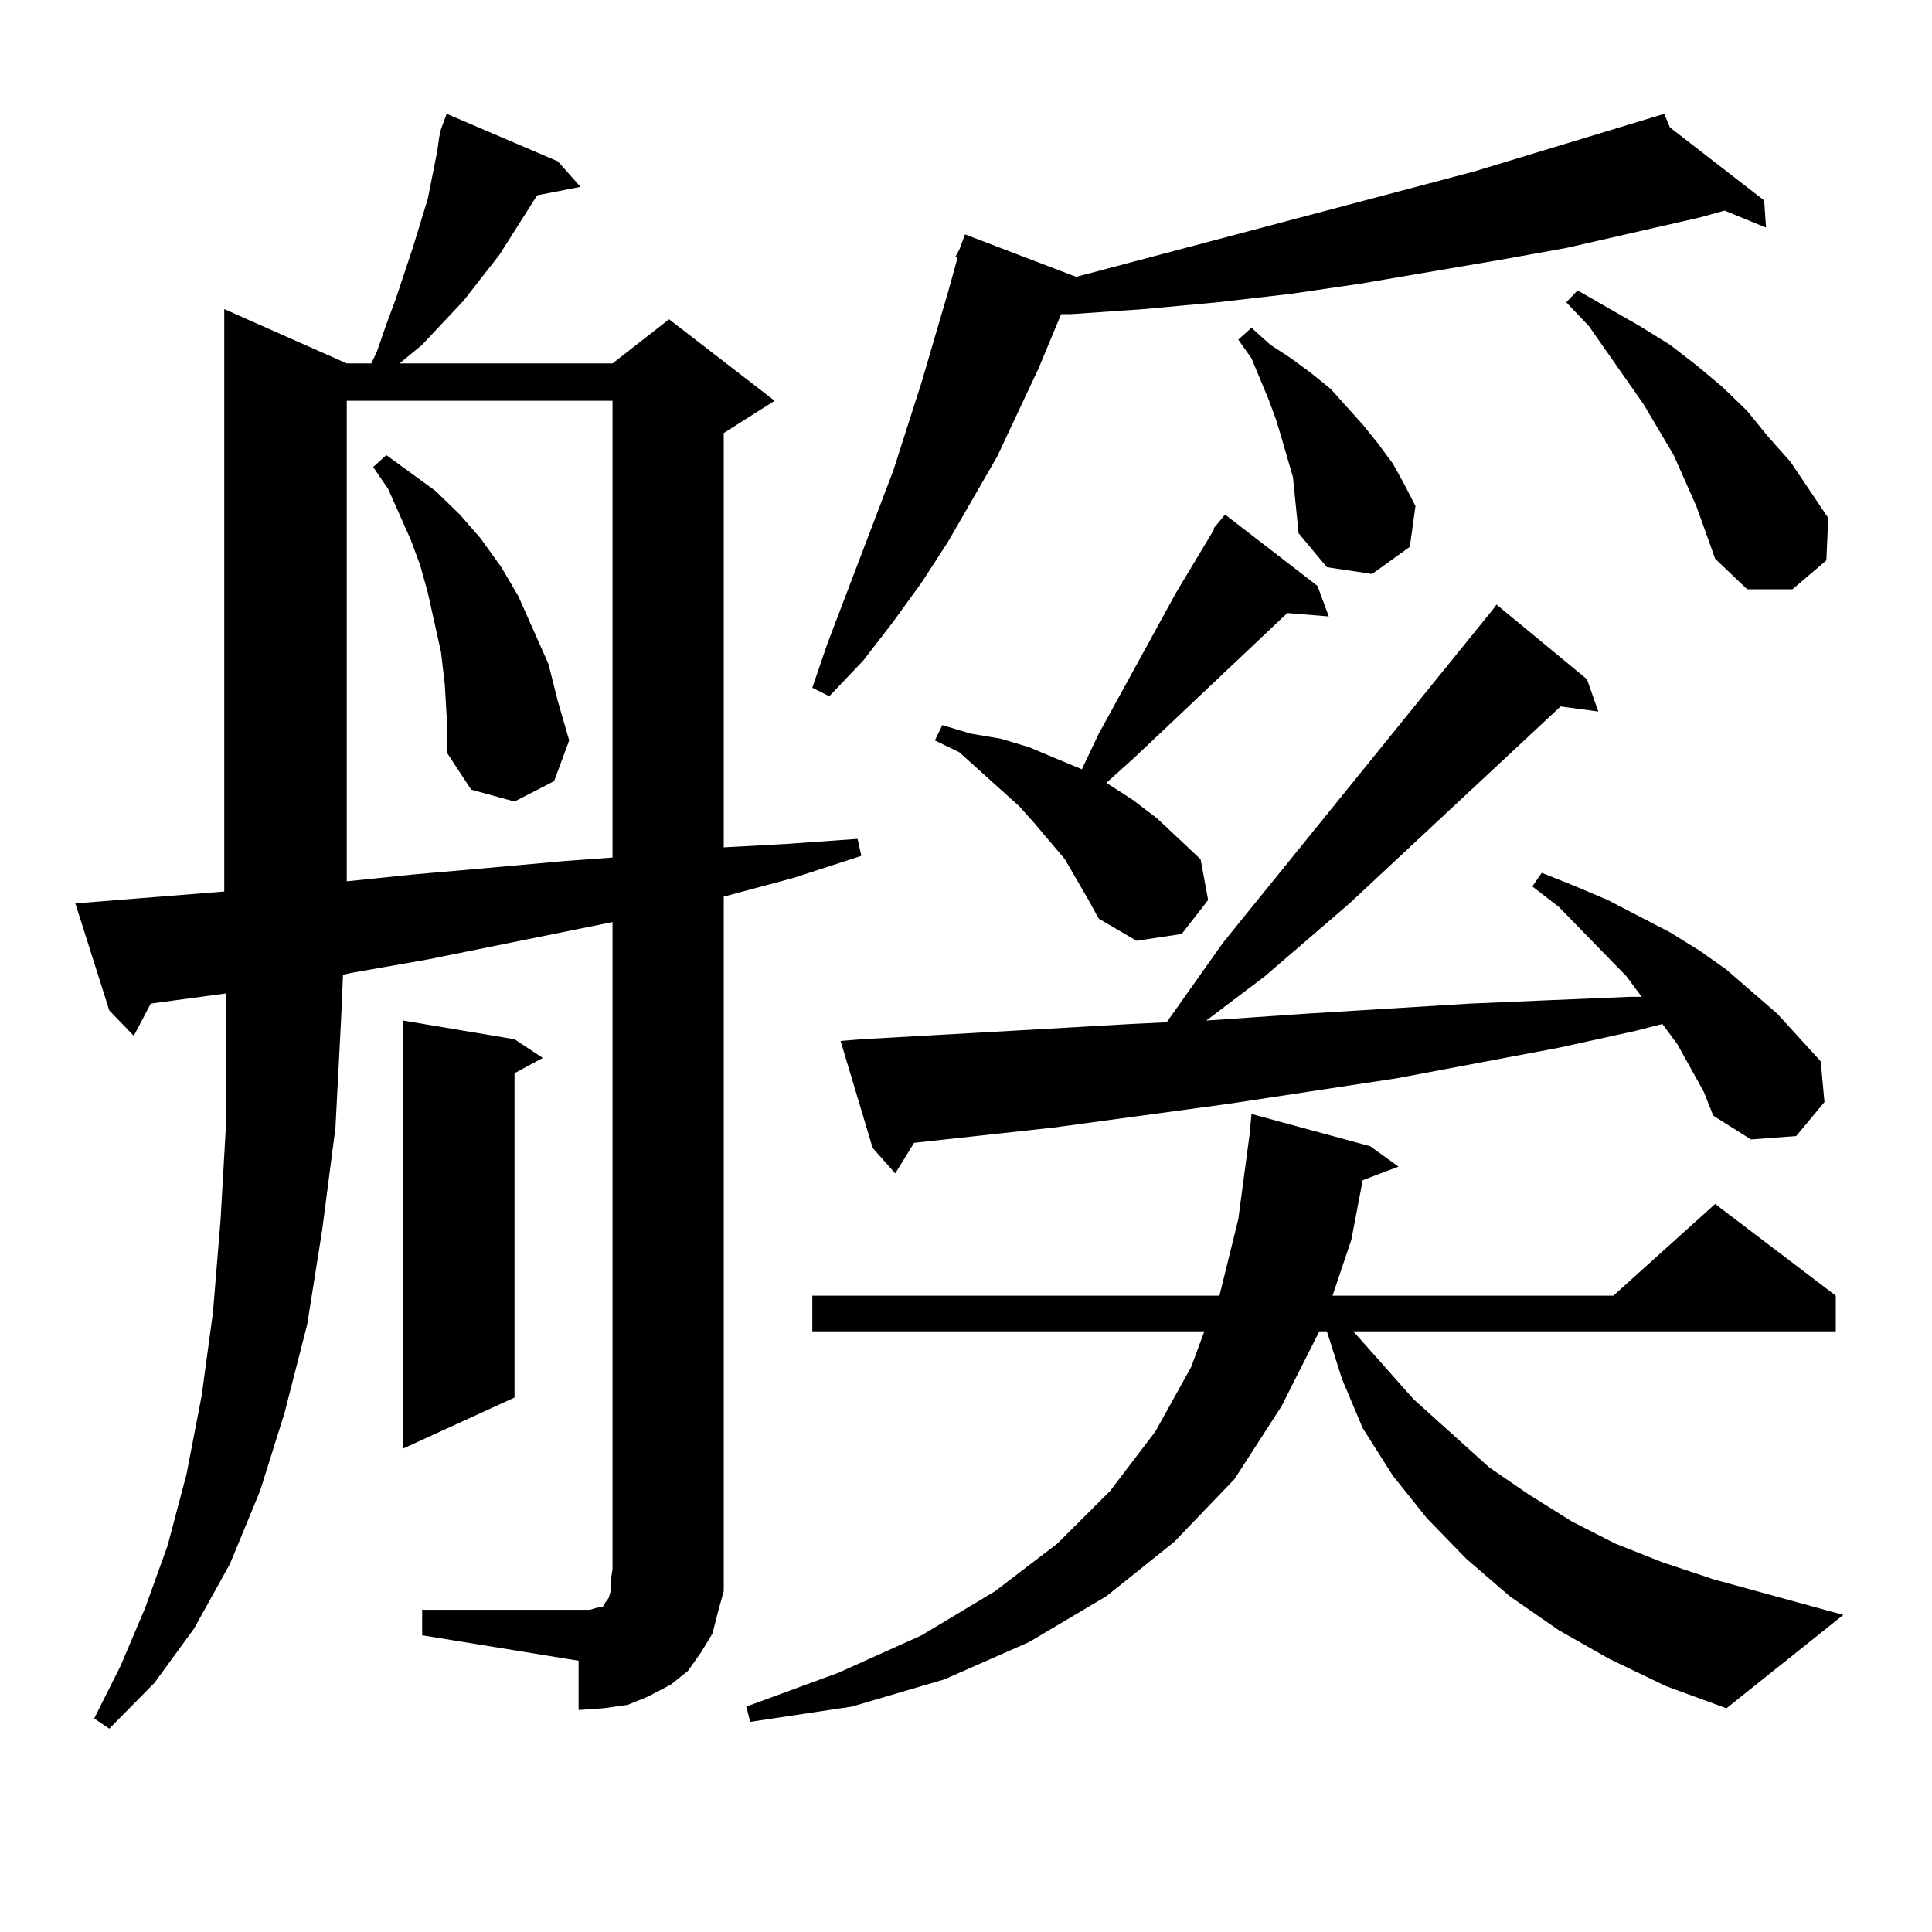 <?xml version="1.0" encoding="utf-8"?>
<!-- Generator: Adobe Illustrator 16.0.0, SVG Export Plug-In . SVG Version: 6.00 Build 0)  -->
<!DOCTYPE svg PUBLIC "-//W3C//DTD SVG 1.1//EN" "http://www.w3.org/Graphics/SVG/1.1/DTD/svg11.dtd">
<svg version="1.1" id="图层_1" xmlns="http://www.w3.org/2000/svg" xmlns:xlink="http://www.w3.org/1999/xlink" x="0px" y="0px"
	 width="1000px" height="1000px" viewBox="0 0 1000 1000" enable-background="new 0 0 1000 1000" xml:space="preserve">
<path d="M218.507,833.227h80.973h5.854l2.927-0.879l3.902-0.879l0.976-1.758l1.951-2.637l0.976-3.516v-5.273l0.976-6.152V477.27
	l-95.607,19.336l-39.999,7.031l-3.902,0.879l-0.976,22.852l-2.927,56.25l-6.829,52.734l-7.805,49.219l-11.707,45.703l-12.683,40.43
	l-15.609,37.793l-18.536,33.398L79.974,871.02L56.56,894.75l-7.805-5.273l13.658-27.246l12.683-29.883l11.707-32.52l9.756-36.914
	l7.805-40.43l5.854-43.066l3.902-47.461l2.927-50.977v-55.371v-11.426l-39.023,5.273l-8.78,16.699L56.56,522.973L39,467.602
	l77.071-6.152V159.984l63.413,28.125h12.683l2.927-6.152l4.878-14.063l4.878-13.184l8.78-26.367l7.805-25.488l4.878-24.609
	l0.976-7.031l0.976-4.395l2.927-7.91l57.559,24.609l11.707,13.184l-22.438,4.395l-11.707,18.457l-7.805,12.305l-18.536,23.73
	l-21.462,22.852l-11.707,9.668h110.241l29.268-22.852l54.633,42.188l-26.341,16.699v214.453l32.194-1.758l37.072-2.637l1.951,8.789
	l-35.121,11.426l-36.097,9.668v348.047v11.426l-2.927,10.547l-2.927,11.426l-5.854,9.668l-6.829,9.668l-8.78,7.031l-11.707,6.152
	l-10.731,4.395l-12.683,1.758l-12.683,0.879v-25.488l-80.973-13.184V833.227z M179.484,207.445v248.73l34.146-3.516l39.999-3.516
	l39.023-3.516l24.39-1.758V207.445H179.484z M230.214,354.223l-1.951-16.699l-6.829-30.762l-3.902-14.063l-4.878-13.184
	l-11.707-26.367l-7.805-11.426l6.829-6.152l25.365,18.457l12.682,12.305l10.731,12.305l10.731,14.941l8.78,14.941l7.805,17.578
	l7.805,17.578l4.878,19.336l5.854,20.215l-7.805,21.094l-20.487,10.547l-22.438-6.152l-12.682-19.336v-18.457L230.214,354.223z
	 M266.311,537.914l14.634,9.668l-14.634,7.91v167.871l-57.559,26.367V528.246L266.311,537.914z M833.126,858.715l-26.341-14.941
	l-25.365-17.578l-22.438-19.336l-20.487-21.094l-17.561-21.973l-15.609-24.609l-10.731-25.488l-7.805-24.609h-3.902l-19.512,38.672
	l-24.39,37.793l-31.219,32.52l-35.121,28.125l-39.999,23.73l-43.901,19.336l-47.804,14.063l-52.682,7.91l-1.951-7.91l47.804-17.578
	l42.926-19.336l38.048-22.852l32.194-24.609l27.316-27.246l23.414-30.762l18.536-33.398l6.829-18.457H420.453v-18.457H631.18
	l9.756-39.551l5.854-43.945l0.976-10.547l61.462,16.699l14.634,10.547l-18.536,7.031l-5.854,30.762l-9.756,29.004h145.362
	l52.682-47.461l62.438,47.461v18.457h-249.75l31.219,35.156l19.512,17.578l19.512,17.578l20.487,14.063l22.438,14.063l22.438,11.426
	l24.39,9.668l26.341,8.789l67.315,18.457l-60.486,48.34l-31.219-11.426L833.126,858.715z M864.345,65.941l48.779,37.793
	l0.976,14.063l-21.463-8.789l-12.683,3.516l-69.267,15.82l-34.146,6.152l-72.193,12.305l-36.097,5.273l-38.048,4.395l-38.048,3.516
	l-38.048,2.637h-4.878l-11.707,28.125l-21.463,45.703l-25.365,43.945l-13.658,21.094l-14.634,20.215l-15.609,20.215l-17.561,18.457
	l-8.78-4.395l7.805-22.852l34.146-89.648l14.634-45.703l13.658-46.582l4.878-17.578l-0.976-0.879l1.951-3.516l2.927-7.91
	l57.56,21.973l205.849-54.492l98.534-29.883L864.345,65.941z M881.905,565.16l-13.658-24.609l-7.805-10.547l-13.658,3.516
	l-39.999,8.789l-83.9,15.82l-86.827,13.184l-90.729,12.305l-72.193,7.91l-9.756,15.82l-11.707-13.184l-16.585-55.371l10.731-0.879
	l93.656-5.273l45.853-2.637l18.536-0.879l29.268-41.309L772.64,315.551l1.951-2.637l46.828,38.672l5.854,16.699l-19.512-2.637
	L698.495,467.602l-43.901,37.793l-30.243,22.852l50.73-3.516l42.926-2.637l42.926-2.637l40.975-1.758l41.95-1.758h5.854
	l-7.805-10.547l-35.121-36.035l-13.658-10.547l4.878-7.031l17.561,7.031l16.585,7.031l32.194,16.699l15.609,9.668l13.658,9.668
	l26.341,22.852l22.438,24.609l1.951,21.094l-14.634,17.578l-23.414,1.758l-19.512-12.305L881.905,565.16z M562.889,464.965
	l-11.707-20.215l-15.609-18.457l-7.805-8.789l-31.219-28.125l-12.683-6.152l3.902-7.91l14.634,4.395l15.609,2.637l14.634,4.395
	l14.634,6.152l12.683,5.273l8.78-18.457l39.999-72.949l19.512-32.52v-0.879l5.854-7.031l47.804,36.914l5.854,15.82l-21.463-1.758
	l-79.022,74.707L573.62,404.32l-0.976,0.879l13.658,8.789l12.683,9.668l22.438,21.094l3.902,21.094l-13.658,17.578l-23.414,3.516
	l-19.512-11.426L562.889,464.965z M670.203,256.664l-0.976-9.668l-5.854-20.215l-2.927-9.668l-3.902-10.547l-8.78-21.094
	l-6.829-9.668l6.829-6.152l9.756,8.789l10.731,7.031l10.731,7.91l9.756,7.91l16.585,18.457l7.805,9.668l7.805,10.547l5.854,10.547
	l5.854,11.426l-2.927,21.094l-19.512,14.063l-23.414-3.516L672.154,276l-0.976-9.668L670.203,256.664z M878.003,261.938
	l-11.707-26.367l-15.609-26.367l-28.292-40.43l-11.707-12.305l5.854-6.152l32.194,18.457l15.609,9.668l13.658,10.547l13.658,11.426
	l12.683,12.305l10.731,13.184l11.707,13.184l19.512,29.004l-0.976,21.973l-17.561,14.941h-23.414l-16.585-15.82L878.003,261.938z"/>
</svg>
